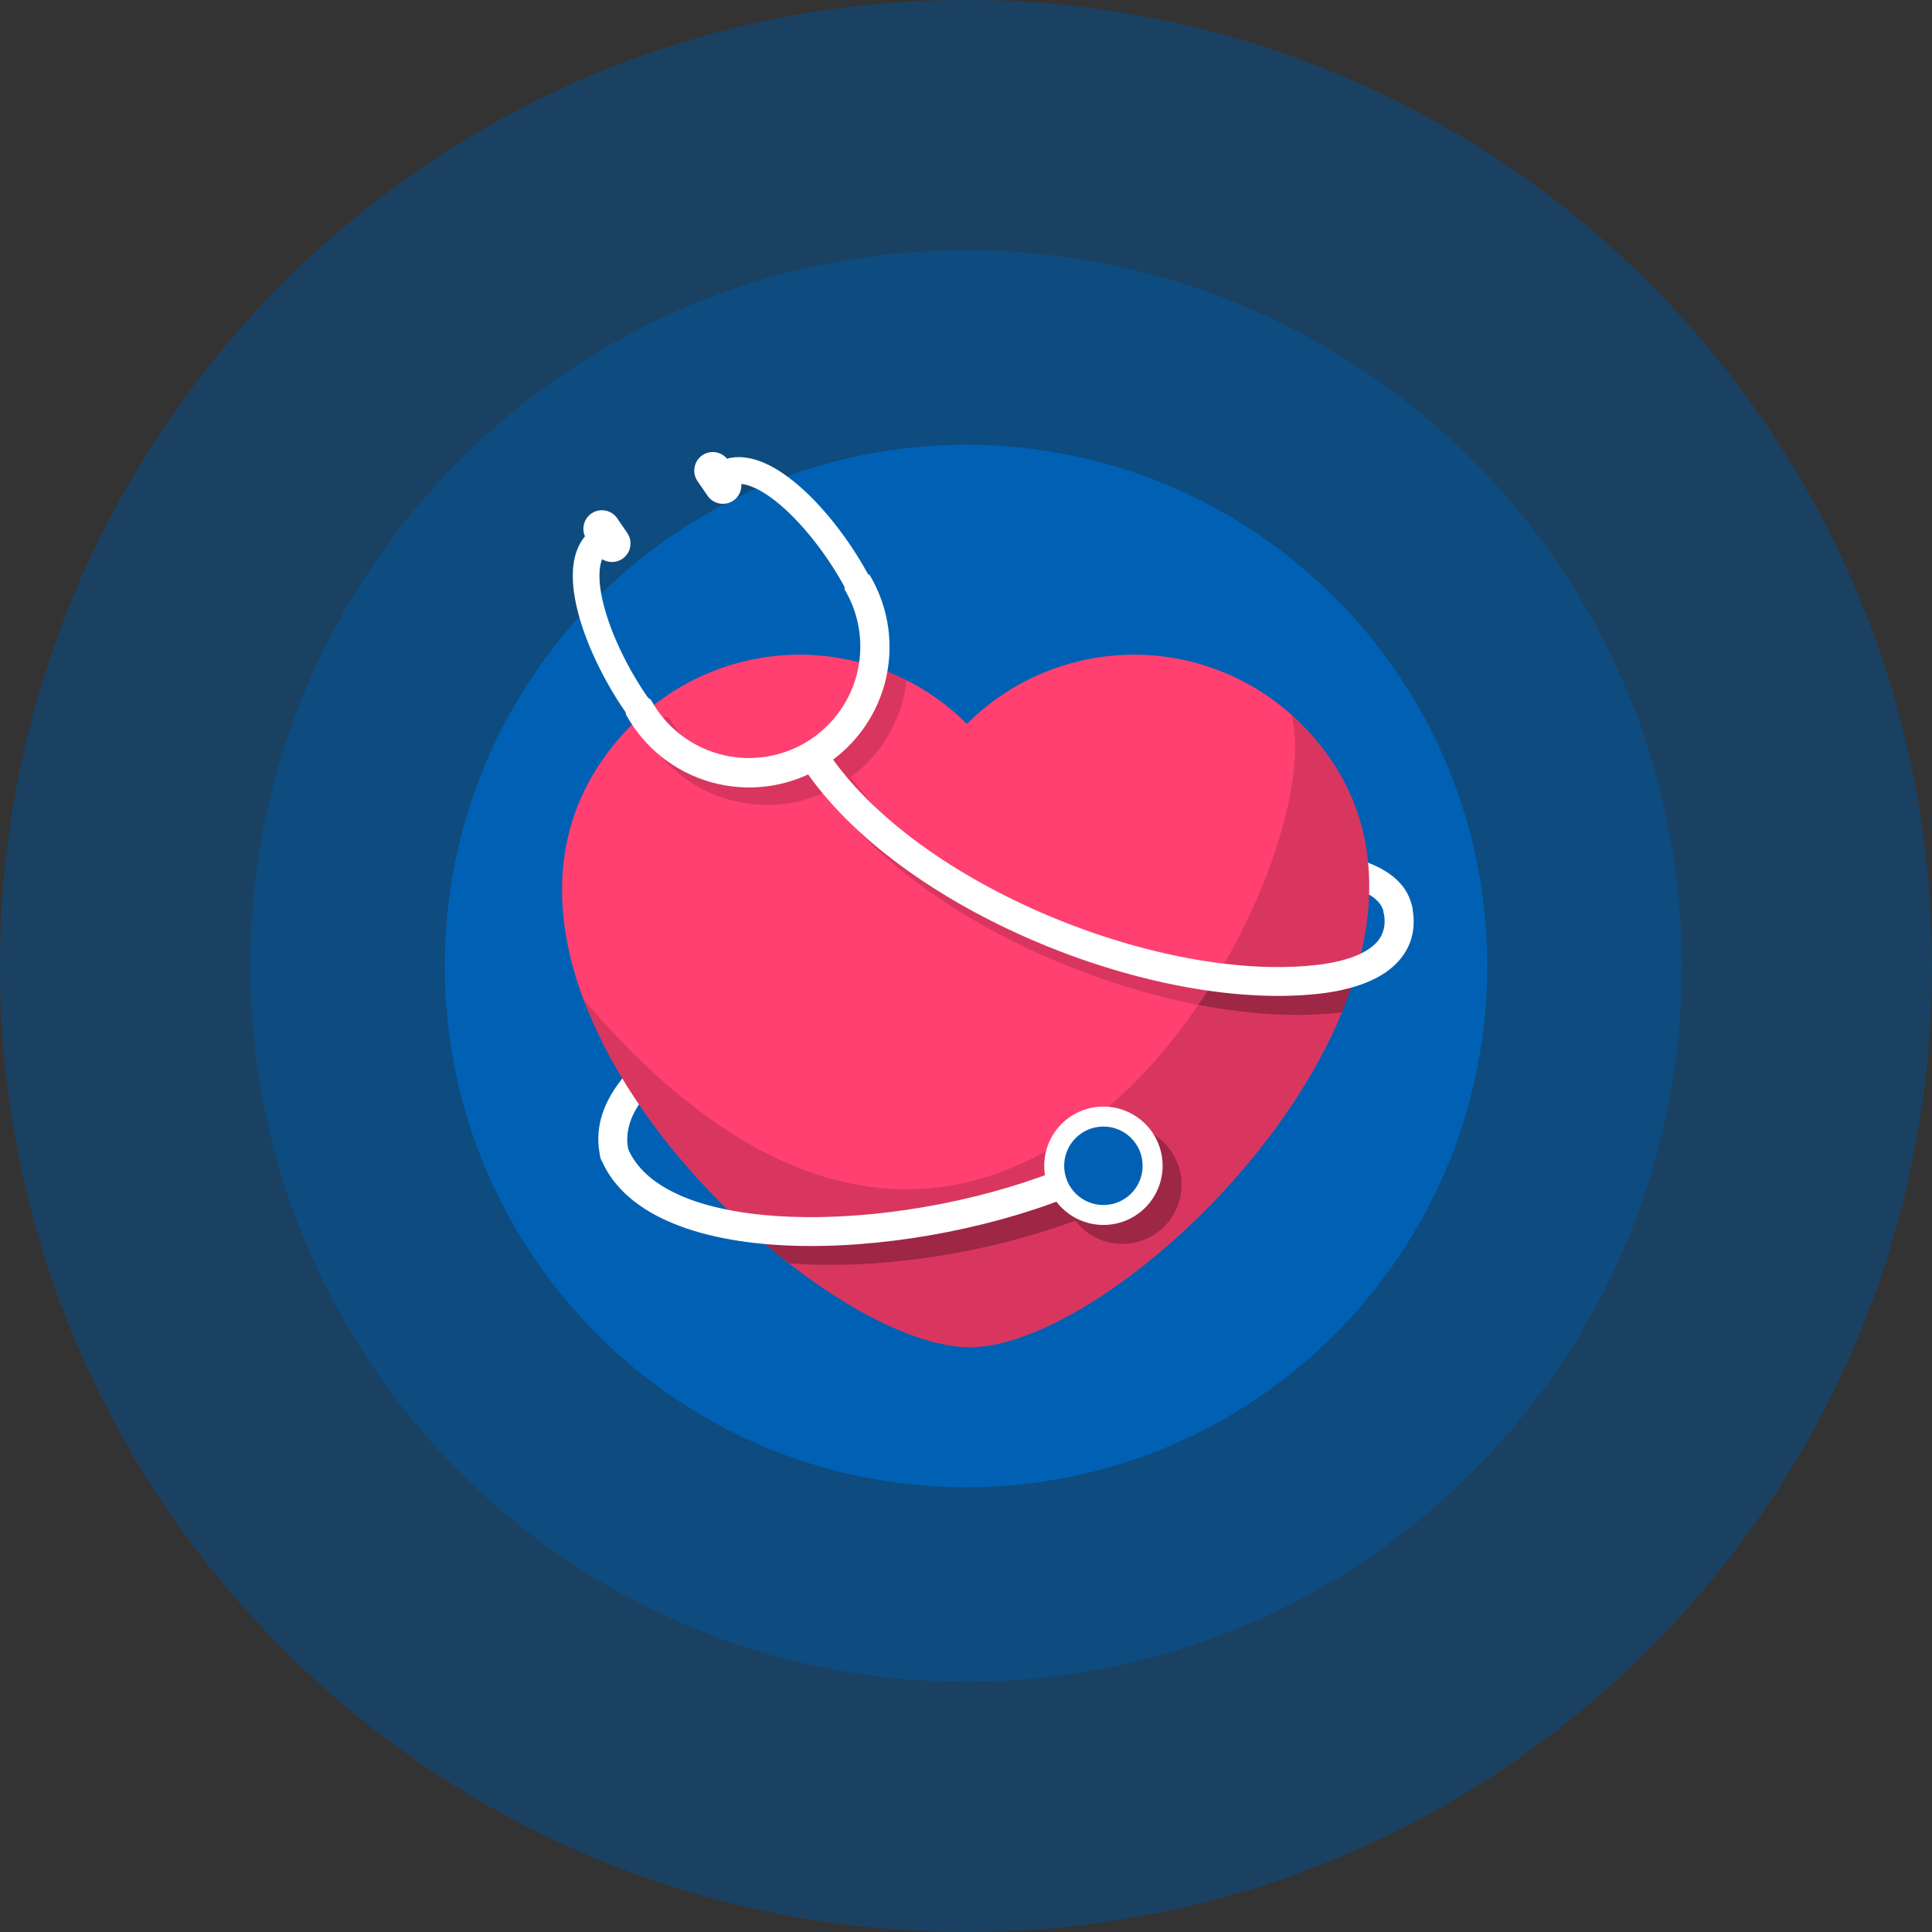 <svg:svg xmlns:svg="http://www.w3.org/2000/svg" width="695.0" height="695.0" viewBox="0.0 0.0 695.0 695.0" fill="none"><svg:rect x="0.0" y="0.0" width="695.0" height="695.0" fill="#333333" stroke="none"/><svg:path opacity="0.5" d="M347.5 605C489.713 605 605 489.713 605 347.5C605 205.287 489.713 90 347.5 90C205.287 90 90 205.287 90 347.5C90 489.713 205.287 605 347.5 605Z" fill="#025BA6" /><svg:path opacity="0.5" d="M347.5 695C539.419 695 695 539.419 695 347.5C695 155.581 539.419 0 347.5 0C155.581 0 0 155.581 0 347.5C0 539.419 155.581 695 347.5 695Z" fill="#025092" /><svg:path d="M347.5 535C451.053 535 535 451.053 535 347.5C535 243.947 451.053 160 347.5 160C243.947 160 160 243.947 160 347.5C160 451.053 243.947 535 347.5 535Z" fill="#0061B4" /><svg:path fill-rule="evenodd" clip-rule="evenodd" d="M226.101 413.935C226.406 415.278 226.165 416.687 225.431 417.853C224.697 419.018 223.53 419.844 222.187 420.149C220.844 420.454 219.434 420.212 218.269 419.478C217.104 418.744 216.278 417.577 215.973 416.234C211.661 397.418 226.313 380.382 252.63 364.956C277.284 350.505 312.596 337.113 351.86 324.855C368.229 319.749 384.025 315.659 398.794 312.597C426.838 306.802 451.683 304.566 470.266 305.954C490.607 307.469 504.168 313.582 507.506 324.378C507.703 325.021 507.852 325.572 507.951 326.031C508.113 326.71 508.138 327.414 508.023 328.102C507.908 328.791 507.656 329.449 507.283 330.038C506.909 330.627 506.42 331.135 505.846 331.532C505.272 331.929 504.625 332.207 503.941 332.349C503.258 332.491 502.553 332.494 501.869 332.358C501.184 332.223 500.534 331.951 499.956 331.56C499.379 331.168 498.886 330.665 498.506 330.079C498.127 329.493 497.869 328.837 497.748 328.15C497.674 327.811 497.621 327.589 497.589 327.472C495.64 321.232 485.405 317.524 469.513 316.337C451.873 315.023 428.025 317.195 400.902 322.81C386.25 325.872 370.814 329.835 354.922 334.772C316.368 346.818 281.819 359.902 257.864 373.972C235.626 386.982 223.008 400.437 226.101 413.935Z" fill="white" /><svg:path fill-rule="evenodd" clip-rule="evenodd" d="M227.565 260.429C235.459 252.531 244.832 246.266 255.149 241.992C265.465 237.718 276.522 235.518 287.689 235.518C298.856 235.518 309.913 237.718 320.23 241.992C330.546 246.266 339.919 252.531 347.814 260.429C355.709 252.531 365.083 246.266 375.4 241.991C385.718 237.717 396.776 235.517 407.944 235.517C419.111 235.517 430.17 237.717 440.487 241.991C450.804 246.266 460.178 252.531 468.074 260.429C549.112 341.468 407.896 484.644 348.841 484.644C289.787 484.644 143.644 344.349 227.565 260.429Z" fill="#FF4070" /><svg:path opacity="0.15" fill-rule="evenodd" clip-rule="evenodd" d="M209.902 359.51C363.122 539.746 479.939 312.576 464.534 257.092C465.742 258.158 466.921 259.271 468.073 260.429C549.111 341.468 407.895 484.644 348.84 484.644C310.191 484.644 234.259 424.561 209.902 359.51Z" fill="black" /><svg:path opacity="0.15" fill-rule="evenodd" clip-rule="evenodd" d="M394.822 406.847C398.466 405.165 402.51 404.547 406.489 405.064C410.469 405.581 414.221 407.211 417.314 409.768C420.407 412.324 422.715 415.702 423.971 419.513C425.228 423.324 425.382 427.412 424.416 431.307C423.451 435.202 421.404 438.744 418.513 441.527C415.622 444.309 412.003 446.218 408.074 447.033C404.145 447.848 400.066 447.537 396.306 446.135C392.546 444.733 389.259 442.297 386.824 439.108C359.171 449.342 325.968 455.296 296.769 455C292.351 455 288.018 454.777 283.801 454.449C278.854 450.603 273.927 446.46 269.075 442.064C278.239 443.745 287.536 444.596 296.854 444.606C324.707 444.85 356.343 439.224 382.723 429.53C381.988 424.943 382.771 420.24 384.956 416.14C387.14 412.039 390.605 408.764 394.822 406.815V406.847ZM316.051 240.374C319.513 241.591 322.89 243.038 326.159 244.707C325.376 251.573 323.193 258.207 319.745 264.196C316.297 270.186 311.658 275.405 306.114 279.531C339.126 325.946 423.99 359.892 479.558 354.033C482.005 353.786 484.438 353.415 486.848 352.92C485.65 356.671 484.252 360.4 482.726 364.13L480.66 364.373C421.14 370.645 332.017 334.613 297.14 284.913C285.659 290.209 272.609 291.008 260.568 287.152C248.526 283.295 238.368 275.065 232.099 264.084C230.637 261.118 239.516 255.683 241.158 258.935C245.486 266.51 252.167 272.466 260.186 275.901C268.206 279.336 277.126 280.062 285.595 277.969C294.065 275.876 301.62 271.078 307.116 264.303C312.613 257.528 315.75 249.145 316.051 240.427V240.374Z" fill="black" /><svg:path opacity="0.15" fill-rule="evenodd" clip-rule="evenodd" d="M394.821 406.847C398.464 405.166 402.508 404.548 406.488 405.064C410.467 405.581 414.219 407.212 417.312 409.768C420.405 412.324 422.713 415.702 423.97 419.513C425.226 423.324 425.381 427.412 424.415 431.307C423.449 435.202 421.403 438.745 418.511 441.527C415.62 444.309 412.001 446.218 408.072 447.033C404.143 447.849 400.064 447.537 396.304 446.135C392.545 444.733 389.258 442.297 386.822 439.108C359.17 449.343 325.966 455.297 296.767 455C292.346 455 288.02 454.816 283.789 454.449C278.841 450.603 273.915 446.461 269.062 442.064C278.23 443.746 287.531 444.597 296.852 444.607C324.706 444.85 356.341 439.225 382.722 429.531C381.986 424.943 382.77 420.241 384.954 416.14C387.138 412.039 390.603 408.765 394.821 406.816V406.847ZM431.097 361.449C433.216 358.342 435.25 355.202 437.199 352.031C452.212 354.605 466.674 355.4 479.578 354.033C482.025 353.786 484.458 353.415 486.867 352.921C485.67 356.671 484.271 360.401 482.746 364.13L480.68 364.374C465.583 365.963 448.61 364.829 431.097 361.449Z" fill="black" /><svg:path fill-rule="evenodd" clip-rule="evenodd" d="M394.61 414.719C395.842 414.104 397.268 414.003 398.574 414.439C399.881 414.875 400.96 415.813 401.576 417.045C402.191 418.277 402.292 419.703 401.855 421.009C401.419 422.316 400.482 423.395 399.25 424.011C396.156 425.568 392.893 427.062 389.567 428.492C360.272 441.036 322.598 448.505 289.977 448.219C256.138 447.923 227.288 439.235 217.192 419.105C216.884 418.491 216.588 417.855 216.312 417.209C216.022 416.58 215.861 415.899 215.839 415.206C215.816 414.513 215.932 413.823 216.181 413.176C216.429 412.529 216.804 411.939 217.284 411.439C217.765 410.94 218.34 410.541 218.977 410.267C219.613 409.994 220.298 409.85 220.991 409.845C221.684 409.84 222.371 409.974 223.011 410.239C223.652 410.504 224.232 410.894 224.72 411.387C225.207 411.88 225.59 412.465 225.847 413.109C226.038 413.564 226.25 414.009 226.473 414.454C234.546 430.558 259.867 437.572 290.04 437.837C321.348 438.112 357.444 430.961 385.477 418.957C388.627 417.601 391.671 416.188 394.61 414.719Z" fill="white" /><svg:path fill-rule="evenodd" clip-rule="evenodd" d="M497.748 328.15C497.586 327.471 497.561 326.767 497.676 326.079C497.791 325.391 498.043 324.732 498.417 324.143C498.79 323.554 499.279 323.046 499.853 322.649C500.427 322.252 501.074 321.974 501.758 321.832C502.441 321.691 503.146 321.687 503.83 321.823C504.515 321.958 505.165 322.23 505.743 322.622C506.32 323.013 506.813 323.517 507.193 324.102C507.572 324.688 507.83 325.344 507.951 326.031C509.572 333.861 507.803 340.345 503.311 345.504C497.505 352.189 487.122 356.152 473.836 357.55C412.504 364.013 319.727 325.554 287.286 273.45C285.347 270.335 293.547 263.809 296.122 267.962C326.528 316.793 415.29 353.281 472.745 347.22C483.446 346.097 491.476 343.279 495.46 338.745C497.77 336.032 498.649 332.536 497.748 328.15Z" fill="white" /><svg:path fill-rule="evenodd" clip-rule="evenodd" d="M387.999 400.035C391.823 398.266 396.084 397.672 400.246 398.326C404.407 398.98 408.281 400.853 411.377 403.709C414.474 406.565 416.653 410.275 417.641 414.37C418.629 418.465 418.38 422.761 416.925 426.714C415.471 430.667 412.877 434.101 409.472 436.58C406.066 439.059 402.002 440.472 397.793 440.641C393.584 440.81 389.419 439.726 385.826 437.528C382.233 435.33 379.372 432.115 377.606 428.291C376.433 425.753 375.771 423.009 375.658 420.216C375.545 417.422 375.984 414.634 376.949 412.01C377.914 409.386 379.387 406.978 381.283 404.923C383.179 402.868 385.461 401.207 387.999 400.035Z" fill="white" /><svg:path d="M396.928 433.482C404.722 433.482 411.041 427.164 411.041 419.37C411.041 411.576 404.722 405.258 396.928 405.258C389.135 405.258 382.816 411.576 382.816 419.37C382.816 427.164 389.135 433.482 396.928 433.482Z" fill="#0061B4" /><svg:path d="M229.811 254.645C216.038 235.309 205.443 207.297 213.813 196.374" stroke="white" stroke-width="9.6" stroke-linecap="round" stroke-linejoin="round" /><svg:path d="M308.497 209.713C297.341 188.746 276.957 166.836 263.48 169.453" stroke="white" stroke-width="9.6" stroke-linecap="round" stroke-linejoin="round" /><svg:path fill-rule="evenodd" clip-rule="evenodd" d="M303.971 212.287C302.488 209.639 311.547 204.511 313.019 207.138C316.412 212.904 318.626 219.286 319.532 225.914C320.438 232.542 320.019 239.285 318.298 245.749C316.578 252.214 313.59 258.273 309.509 263.574C305.428 268.874 300.335 273.312 294.525 276.628C288.715 279.945 282.304 282.074 275.665 282.893C269.025 283.712 262.289 283.203 255.848 281.398C249.406 279.592 243.388 276.525 238.141 272.374C232.894 268.224 228.525 263.072 225.285 257.219C223.812 254.253 232.701 248.818 234.333 252.06C236.91 256.698 240.381 260.779 244.547 264.066C248.712 267.353 253.488 269.781 258.599 271.208C263.709 272.636 269.052 273.035 274.318 272.383C279.584 271.731 284.668 270.04 289.275 267.408C293.883 264.777 297.923 261.257 301.16 257.053C304.397 252.849 306.768 248.044 308.135 242.917C309.502 237.79 309.838 232.443 309.123 227.185C308.409 221.927 306.657 216.864 303.971 212.287Z" fill="white" /><svg:path fill-rule="evenodd" clip-rule="evenodd" d="M252.64 163.774C254.099 162.779 255.894 162.401 257.631 162.725C259.368 163.049 260.907 164.047 261.91 165.501L265.544 170.799C266.54 172.26 266.918 174.056 266.594 175.795C266.271 177.534 265.272 179.074 263.817 180.08C262.355 181.073 260.559 181.449 258.821 181.126C257.083 180.802 255.543 179.806 254.536 178.353L250.902 173.055C249.907 171.593 249.531 169.795 249.857 168.056C250.182 166.317 251.183 164.778 252.64 163.774Z" fill="white" /><svg:path fill-rule="evenodd" clip-rule="evenodd" d="M212.752 184.709C214.213 183.716 216.006 183.341 217.743 183.664C219.479 183.987 221.017 184.984 222.022 186.436L225.656 191.733C226.649 193.194 227.025 194.988 226.701 196.724C226.378 198.46 225.382 199.999 223.929 201.004C222.468 202 220.672 202.378 218.933 202.054C217.194 201.731 215.654 200.732 214.648 199.277L211.014 193.98C210.023 192.518 209.649 190.723 209.974 188.987C210.299 187.25 211.298 185.713 212.752 184.709Z" fill="white" /></svg:svg>